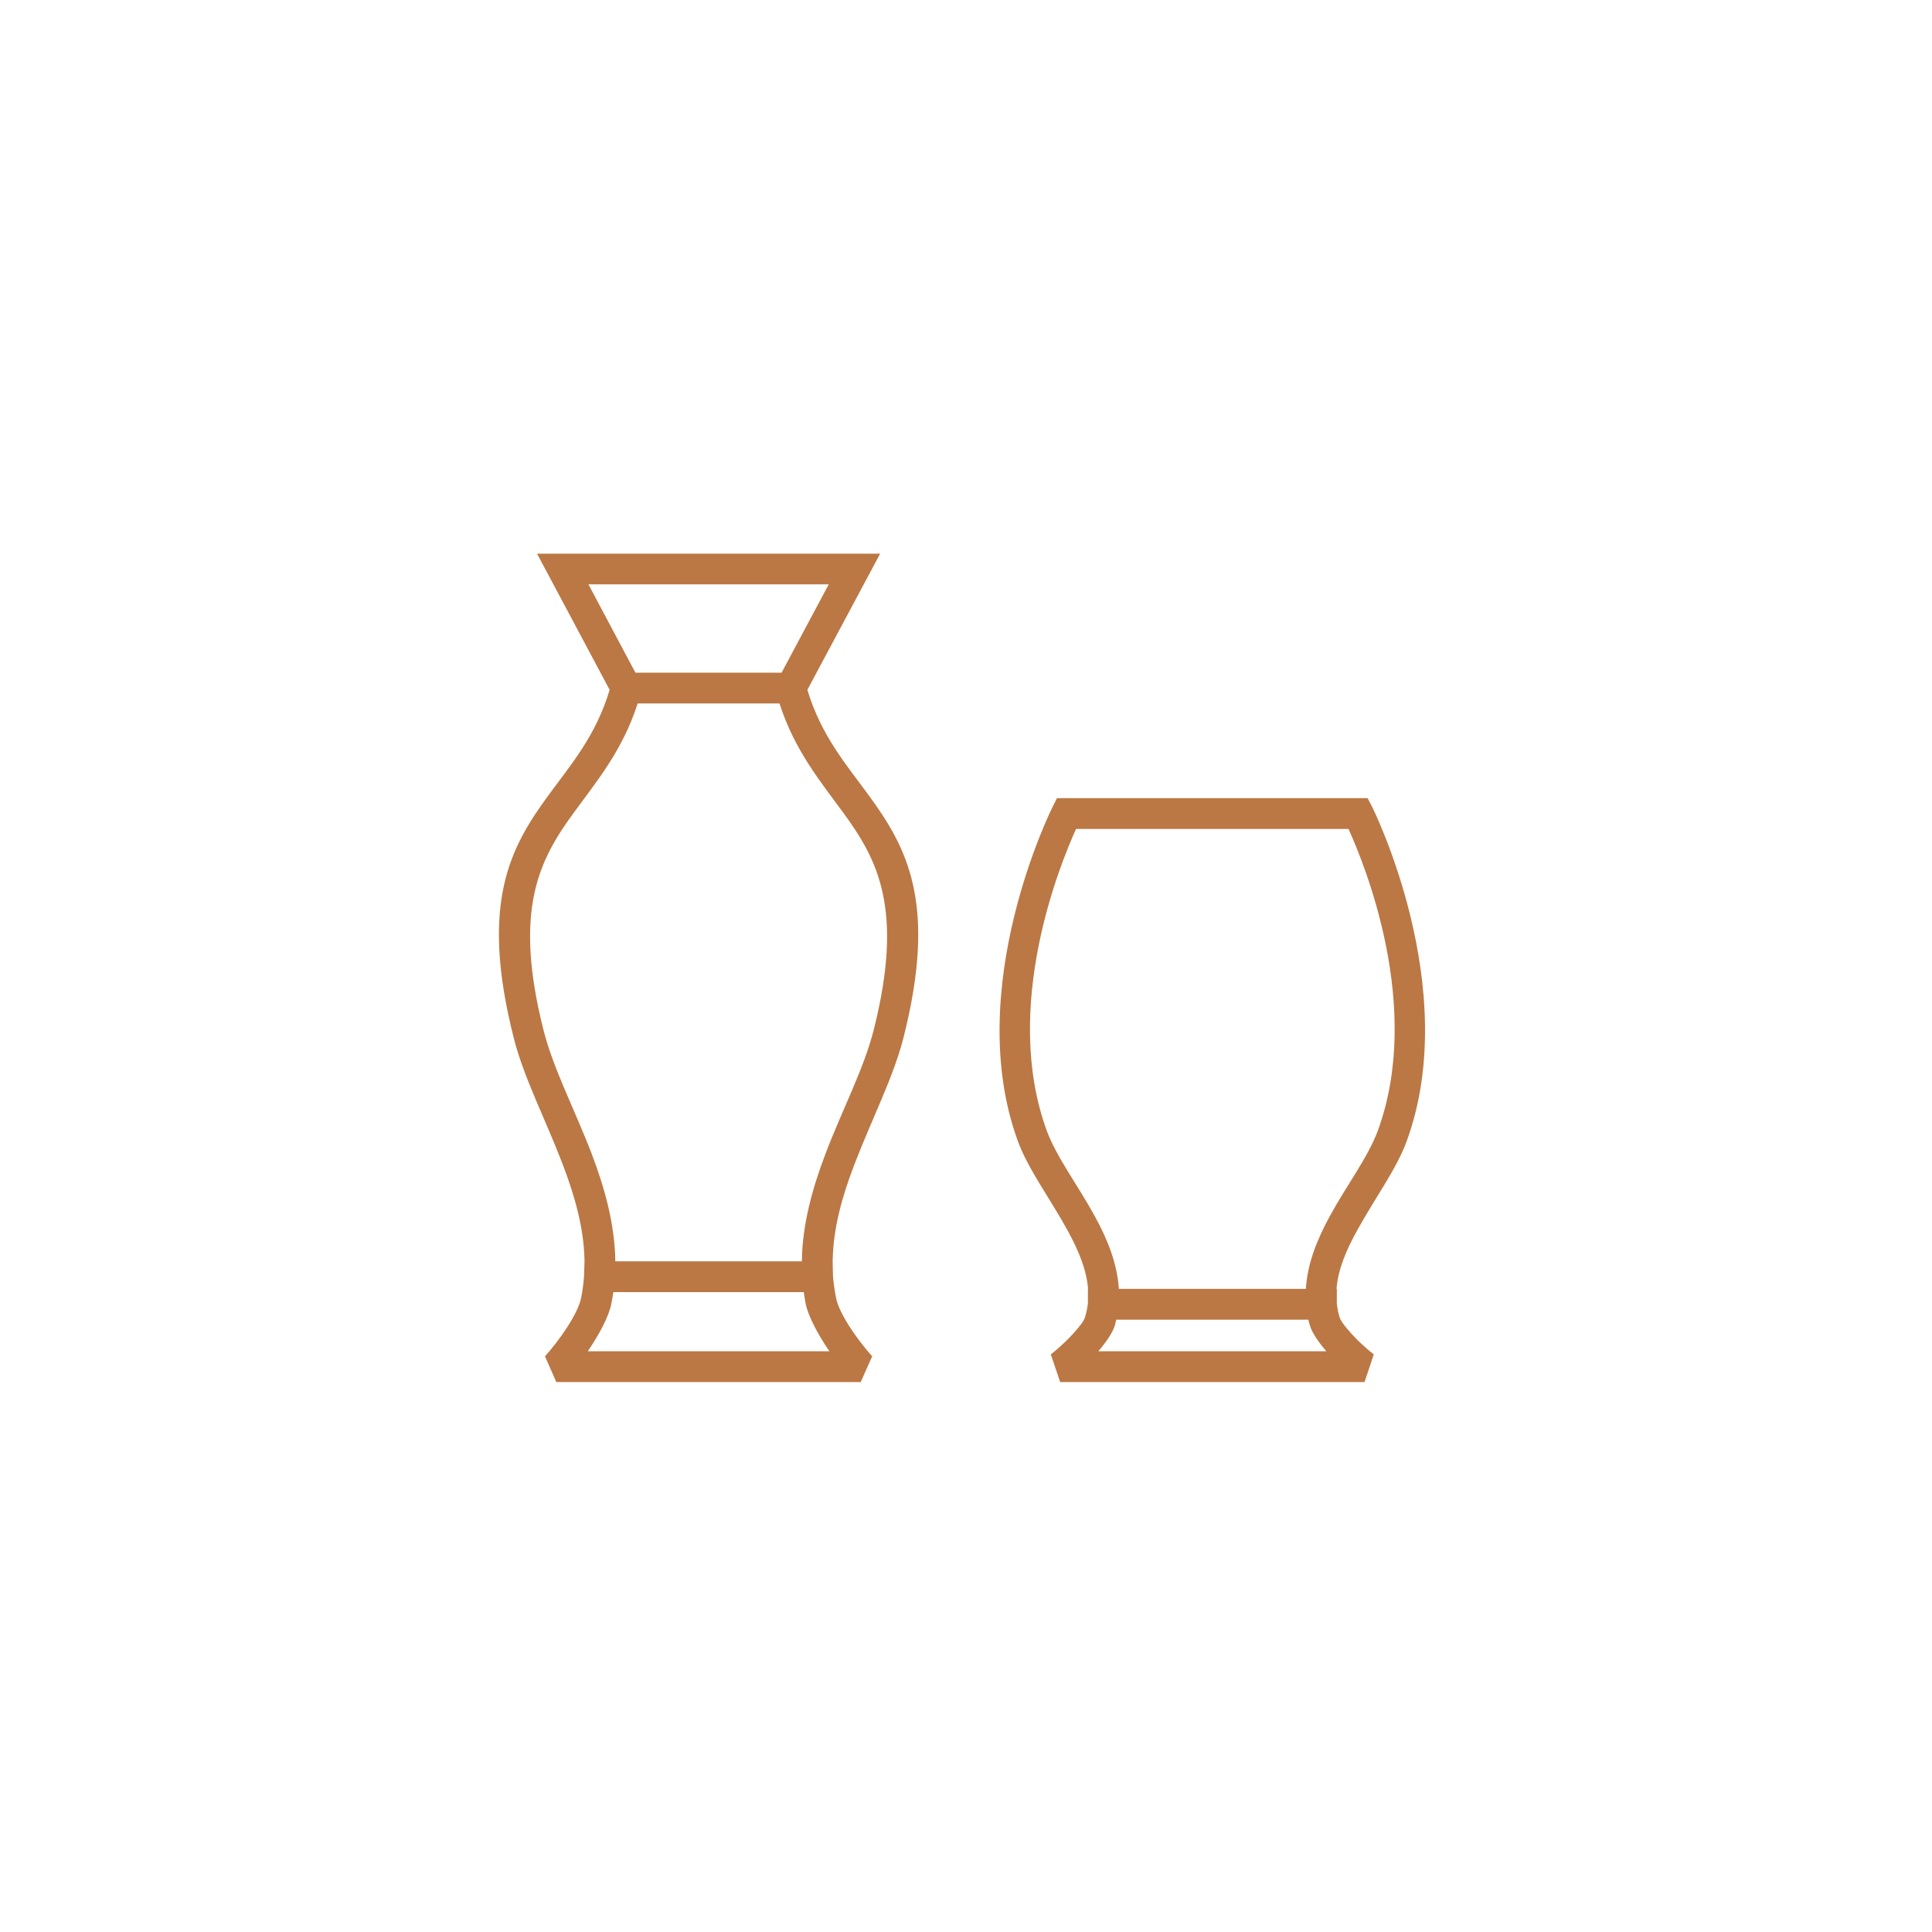 <?xml version="1.0" encoding="UTF-8" standalone="no"?>
<!DOCTYPE svg PUBLIC "-//W3C//DTD SVG 1.1//EN" "http://www.w3.org/Graphics/SVG/1.1/DTD/svg11.dtd">
<svg width="100%" height="100%" viewBox="0 0 500 500" version="1.1" xmlns="http://www.w3.org/2000/svg" xmlns:xlink="http://www.w3.org/1999/xlink" xml:space="preserve" xmlns:serif="http://www.serif.com/" style="fill-rule:evenodd;clip-rule:evenodd;stroke-linejoin:round;stroke-miterlimit:2;">
    <g transform="matrix(1,0,0,1,-4292.12,-1721)">
        <g id="Tavola-da-disegno3" serif:id="Tavola da disegno3" transform="matrix(0.621,0,0,0.723,1701.31,476.573)">
            <rect x="4170.98" y="1721.18" width="804.956" height="691.554" style="fill:none;"/>
            <g transform="matrix(6.754,0,0,5.803,-12474.2,-10567.1)">
                <path d="M2497.78,2151.73L2518.95,2151.73C2518.95,2151.73 2514.46,2160.13 2514.46,2160.13C2515.32,2162.97 2516.87,2164.75 2518.23,2166.61C2520.57,2169.82 2522.51,2173.23 2520.39,2181.59C2519.77,2184.03 2518.41,2186.66 2517.35,2189.44C2516.62,2191.34 2516.05,2193.32 2516.02,2195.38L2516.04,2196.3C2516.08,2196.74 2516.14,2197.19 2516.23,2197.64C2516.43,2198.66 2517.62,2200.31 2518.46,2201.24L2517.75,2202.83L2498.97,2202.83L2498.27,2201.24C2499.11,2200.31 2500.29,2198.66 2500.5,2197.64C2500.59,2197.18 2500.65,2196.73 2500.68,2196.28L2500.71,2195.38C2500.68,2193.32 2500.1,2191.34 2499.38,2189.44C2498.32,2186.66 2496.95,2184.03 2496.34,2181.59C2494.22,2173.23 2496.15,2169.82 2498.5,2166.61C2499.86,2164.75 2501.41,2162.97 2502.26,2160.13L2497.78,2151.73ZM2507.41,2200.93L2509.31,2200.93C2511.32,2200.93 2515.82,2200.93 2515.82,2200.93C2515.13,2199.92 2514.53,2198.81 2514.36,2198.02C2514.31,2197.77 2514.27,2197.52 2514.24,2197.28L2502.49,2197.28C2502.45,2197.52 2502.41,2197.77 2502.36,2198.02C2502.2,2198.81 2501.6,2199.92 2500.91,2200.93L2507.41,2200.93ZM2503.85,2159.07L2512.87,2159.07L2515.78,2153.62L2509.31,2153.62L2500.95,2153.62L2503.85,2159.07ZM2502.61,2195.38L2514.12,2195.38C2514.15,2193.09 2514.77,2190.88 2515.57,2188.77C2516.6,2186.05 2517.95,2183.5 2518.55,2181.12C2520.44,2173.66 2518.79,2170.6 2516.69,2167.73C2515.26,2165.77 2513.68,2163.88 2512.74,2160.97L2503.99,2160.97C2503.05,2163.88 2501.46,2165.77 2500.03,2167.73C2497.94,2170.6 2496.29,2173.66 2498.18,2181.12C2498.78,2183.5 2500.12,2186.05 2501.16,2188.77C2501.96,2190.88 2502.58,2193.09 2502.61,2195.38ZM2549.03,2166.81L2549.3,2167.33C2549.3,2167.33 2554.91,2178.49 2551.44,2187.97C2550.82,2189.68 2549.45,2191.53 2548.38,2193.48C2547.74,2194.64 2547.21,2195.83 2547.11,2197.08L2547.13,2197.08L2547.13,2197.99C2547.16,2198.26 2547.21,2198.53 2547.29,2198.8C2547.36,2199.03 2547.56,2199.3 2547.8,2199.58C2548.27,2200.14 2548.9,2200.73 2549.41,2201.12L2548.84,2202.83L2530.06,2202.83L2529.48,2201.12C2529.99,2200.73 2530.62,2200.14 2531.09,2199.58C2531.33,2199.3 2531.54,2199.03 2531.6,2198.8C2531.68,2198.53 2531.74,2198.25 2531.77,2197.98L2531.77,2197.08L2531.78,2197.08C2531.68,2195.83 2531.15,2194.64 2530.52,2193.48C2529.45,2191.53 2528.07,2189.68 2527.45,2187.97C2523.98,2178.49 2529.6,2167.33 2529.6,2167.33L2529.86,2166.81L2549.03,2166.81ZM2533.68,2197.08L2545.22,2197.08C2545.31,2195.52 2545.92,2194.01 2546.71,2192.57C2547.73,2190.7 2549.06,2188.95 2549.66,2187.32C2552.45,2179.7 2548.85,2170.91 2547.85,2168.71L2538.5,2168.71C2536.3,2168.71 2531.04,2168.71 2531.04,2168.71C2530.04,2170.91 2526.45,2179.7 2529.23,2187.32C2529.83,2188.95 2531.16,2190.7 2532.18,2192.57C2532.98,2194.01 2533.58,2195.52 2533.68,2197.08ZM2539.45,2200.93L2540.4,2200.93C2542.32,2200.93 2546.48,2200.93 2546.48,2200.93C2545.99,2200.35 2545.59,2199.77 2545.47,2199.34C2545.43,2199.22 2545.4,2199.1 2545.37,2198.98L2533.52,2198.98C2533.49,2199.1 2533.46,2199.22 2533.43,2199.34C2533.3,2199.77 2532.91,2200.35 2532.41,2200.93L2539.45,2200.93Z" style="fill:rgb(187,120,68);"/>
            </g>
        </g>
    </g>
</svg>
